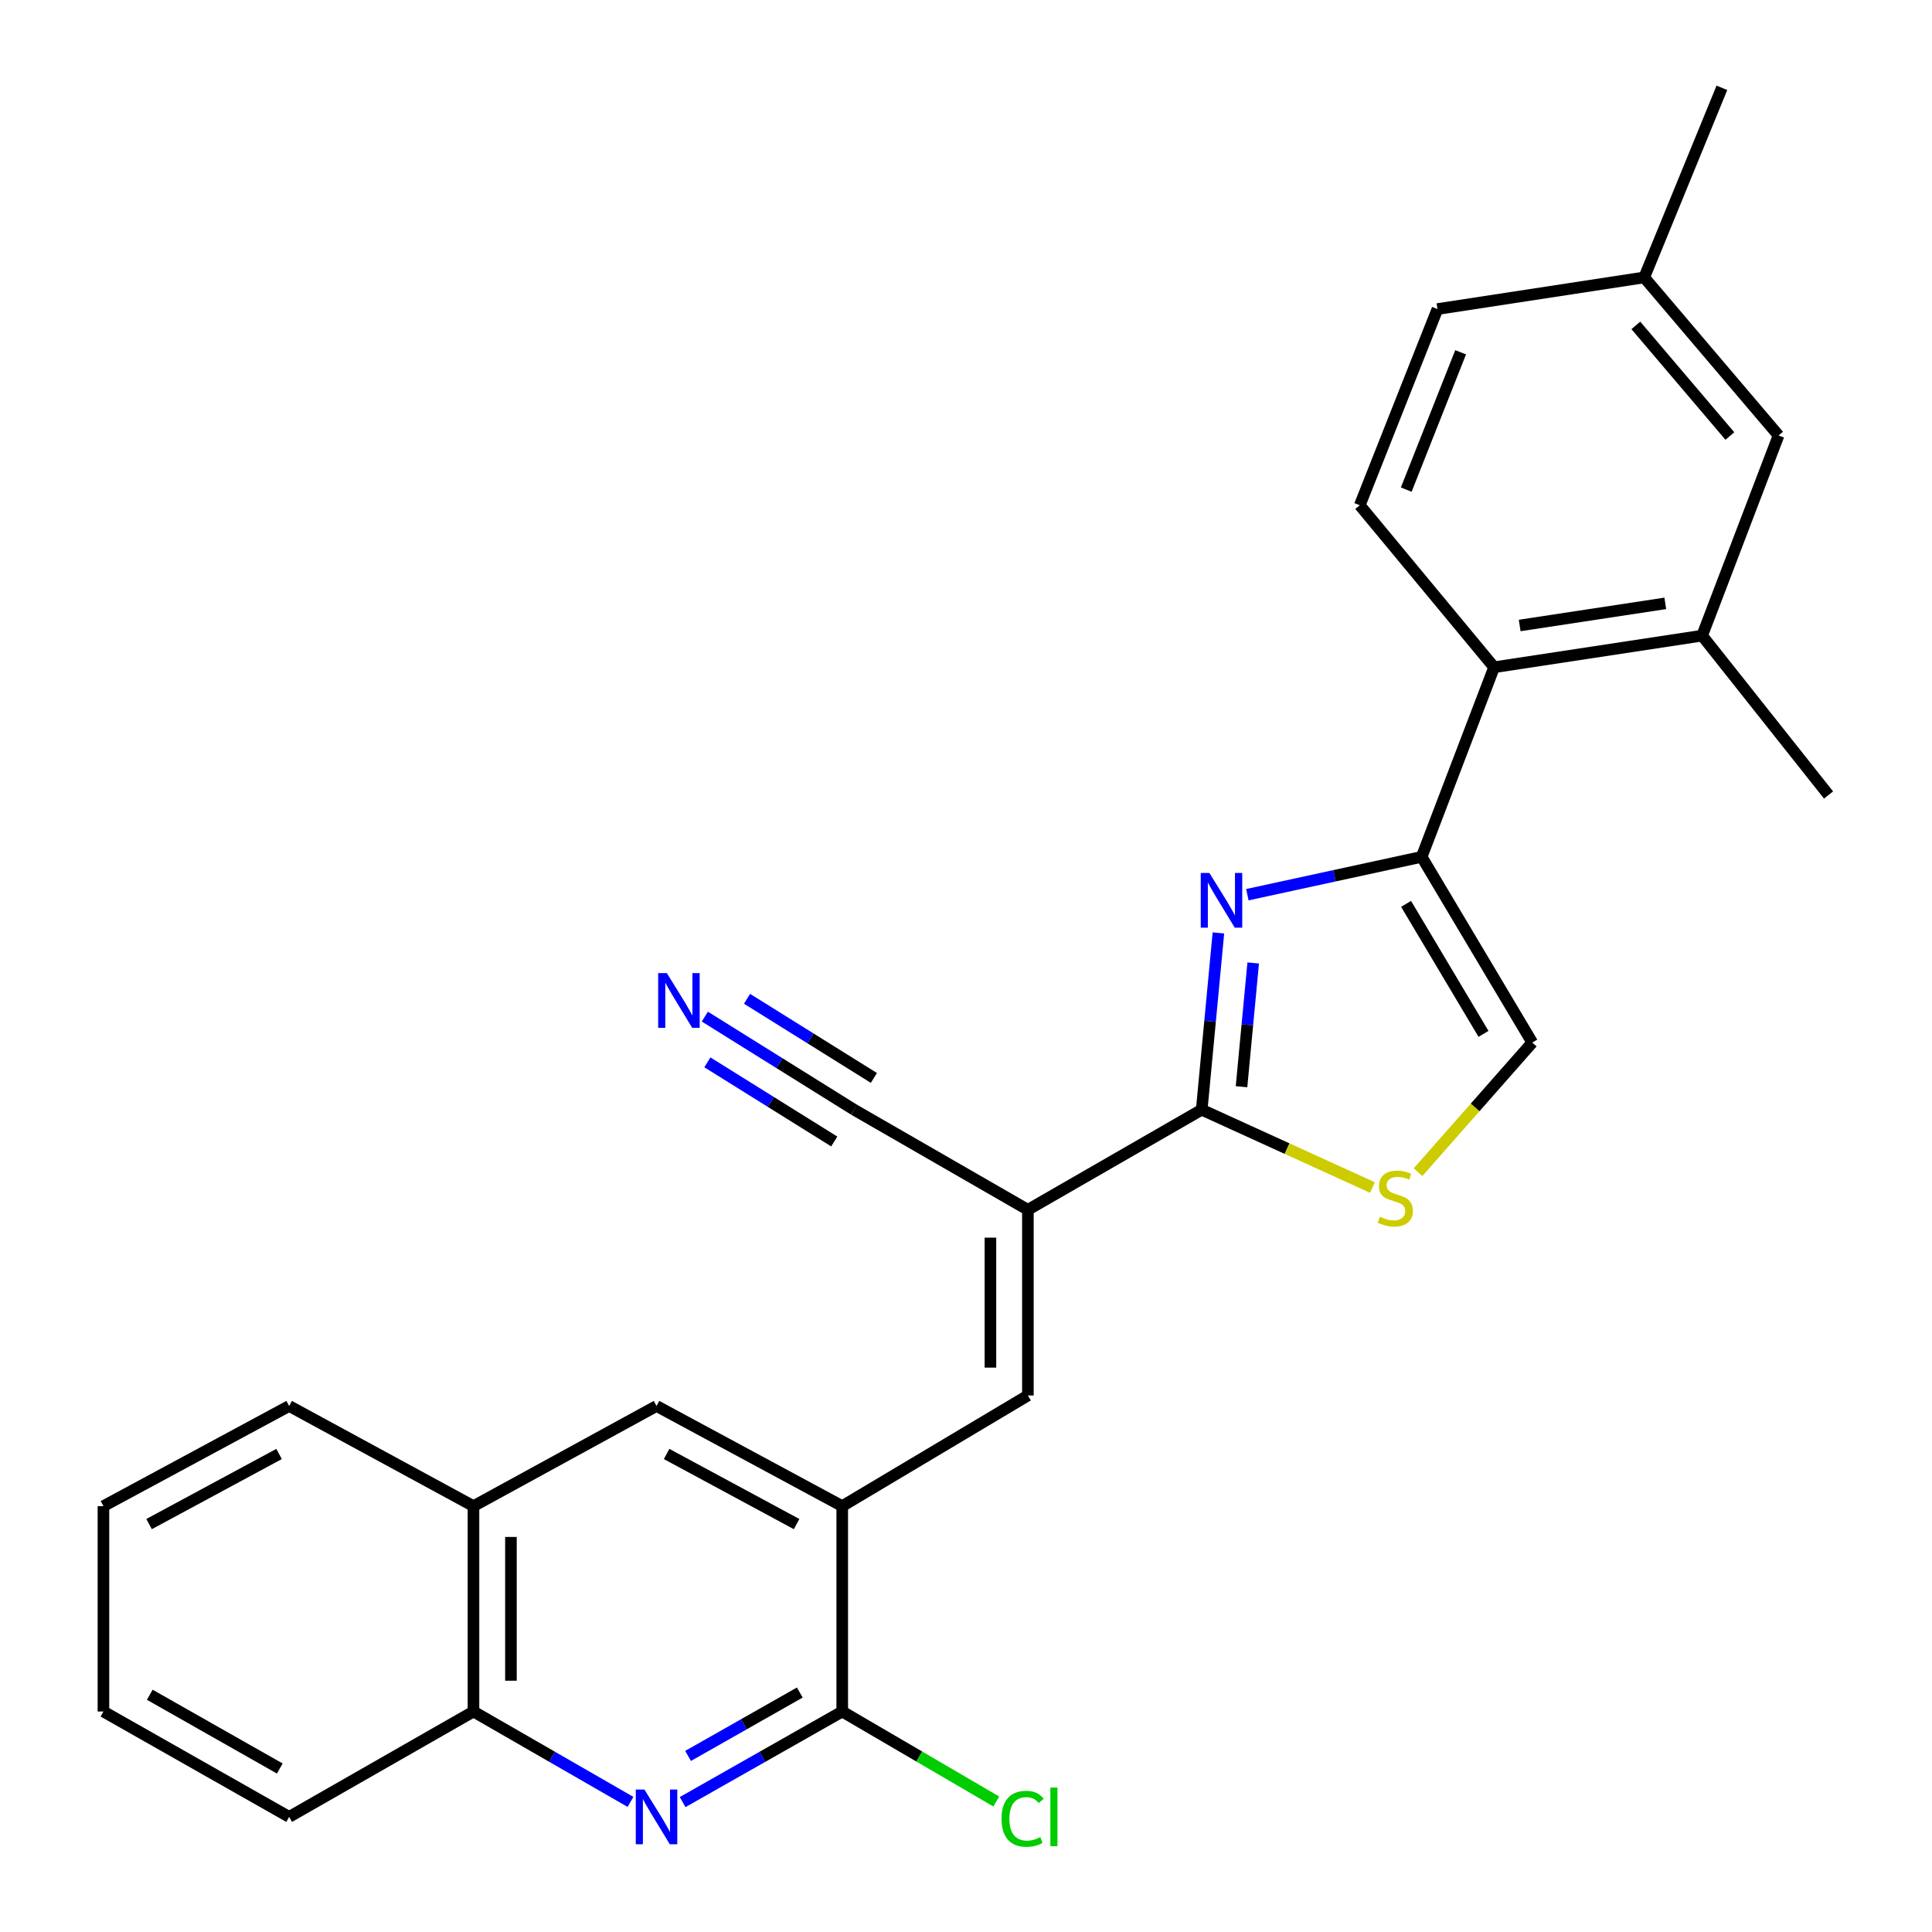 <?xml version='1.0' encoding='iso-8859-1'?>
<svg version='1.1' baseProfile='full'
              xmlns='http://www.w3.org/2000/svg'
                      xmlns:rdkit='http://www.rdkit.org/xml'
                      xmlns:xlink='http://www.w3.org/1999/xlink'
                  xml:space='preserve'
width='1000px' height='1000px' viewBox='0 0 1000 1000'>
<!-- END OF HEADER -->
<rect style='opacity:1.0;fill:#FFFFFF;stroke:none' width='1000' height='1000' x='0' y='0'> </rect>
<path class='bond-0' d='M 630.647,482.883 L 626.328,528.634' style='fill:none;fill-rule:evenodd;stroke:#0000FF;stroke-width:6px;stroke-linecap:butt;stroke-linejoin:miter;stroke-opacity:1' />
<path class='bond-0' d='M 626.328,528.634 L 622.009,574.385' style='fill:none;fill-rule:evenodd;stroke:#000000;stroke-width:6px;stroke-linecap:butt;stroke-linejoin:miter;stroke-opacity:1' />
<path class='bond-0' d='M 648.652,498.43 L 645.629,530.456' style='fill:none;fill-rule:evenodd;stroke:#0000FF;stroke-width:6px;stroke-linecap:butt;stroke-linejoin:miter;stroke-opacity:1' />
<path class='bond-0' d='M 645.629,530.456 L 642.606,562.482' style='fill:none;fill-rule:evenodd;stroke:#000000;stroke-width:6px;stroke-linecap:butt;stroke-linejoin:miter;stroke-opacity:1' />
<path class='bond-2' d='M 645.631,463.093 L 690.742,453.297' style='fill:none;fill-rule:evenodd;stroke:#0000FF;stroke-width:6px;stroke-linecap:butt;stroke-linejoin:miter;stroke-opacity:1' />
<path class='bond-2' d='M 690.742,453.297 L 735.853,443.501' style='fill:none;fill-rule:evenodd;stroke:#000000;stroke-width:6px;stroke-linecap:butt;stroke-linejoin:miter;stroke-opacity:1' />
<path class='bond-1' d='M 622.009,574.385 L 532.032,626.191' style='fill:none;fill-rule:evenodd;stroke:#000000;stroke-width:6px;stroke-linecap:butt;stroke-linejoin:miter;stroke-opacity:1' />
<path class='bond-5' d='M 622.009,574.385 L 666.197,594.527' style='fill:none;fill-rule:evenodd;stroke:#000000;stroke-width:6px;stroke-linecap:butt;stroke-linejoin:miter;stroke-opacity:1' />
<path class='bond-5' d='M 666.197,594.527 L 710.385,614.669' style='fill:none;fill-rule:evenodd;stroke:#CCCC00;stroke-width:6px;stroke-linecap:butt;stroke-linejoin:miter;stroke-opacity:1' />
<path class='bond-4' d='M 532.032,626.191 L 532.032,722.297' style='fill:none;fill-rule:evenodd;stroke:#000000;stroke-width:6px;stroke-linecap:butt;stroke-linejoin:miter;stroke-opacity:1' />
<path class='bond-4' d='M 512.645,640.607 L 512.645,707.881' style='fill:none;fill-rule:evenodd;stroke:#000000;stroke-width:6px;stroke-linecap:butt;stroke-linejoin:miter;stroke-opacity:1' />
<path class='bond-10' d='M 532.032,626.191 L 442.065,574.385' style='fill:none;fill-rule:evenodd;stroke:#000000;stroke-width:6px;stroke-linecap:butt;stroke-linejoin:miter;stroke-opacity:1' />
<path class='bond-8' d='M 735.853,443.501 L 793.099,539.628' style='fill:none;fill-rule:evenodd;stroke:#000000;stroke-width:6px;stroke-linecap:butt;stroke-linejoin:miter;stroke-opacity:1' />
<path class='bond-8' d='M 727.783,467.84 L 767.855,535.129' style='fill:none;fill-rule:evenodd;stroke:#000000;stroke-width:6px;stroke-linecap:butt;stroke-linejoin:miter;stroke-opacity:1' />
<path class='bond-9' d='M 735.853,443.501 L 773.345,345.371' style='fill:none;fill-rule:evenodd;stroke:#000000;stroke-width:6px;stroke-linecap:butt;stroke-linejoin:miter;stroke-opacity:1' />
<path class='bond-3' d='M 353.323,932.759 L 394.63,909.319' style='fill:none;fill-rule:evenodd;stroke:#0000FF;stroke-width:6px;stroke-linecap:butt;stroke-linejoin:miter;stroke-opacity:1' />
<path class='bond-3' d='M 394.63,909.319 L 435.937,885.88' style='fill:none;fill-rule:evenodd;stroke:#000000;stroke-width:6px;stroke-linecap:butt;stroke-linejoin:miter;stroke-opacity:1' />
<path class='bond-3' d='M 356.147,908.866 L 385.062,892.458' style='fill:none;fill-rule:evenodd;stroke:#0000FF;stroke-width:6px;stroke-linecap:butt;stroke-linejoin:miter;stroke-opacity:1' />
<path class='bond-3' d='M 385.062,892.458 L 413.977,876.05' style='fill:none;fill-rule:evenodd;stroke:#000000;stroke-width:6px;stroke-linecap:butt;stroke-linejoin:miter;stroke-opacity:1' />
<path class='bond-29' d='M 326.347,932.666 L 285.71,909.273' style='fill:none;fill-rule:evenodd;stroke:#0000FF;stroke-width:6px;stroke-linecap:butt;stroke-linejoin:miter;stroke-opacity:1' />
<path class='bond-29' d='M 285.71,909.273 L 245.072,885.88' style='fill:none;fill-rule:evenodd;stroke:#000000;stroke-width:6px;stroke-linecap:butt;stroke-linejoin:miter;stroke-opacity:1' />
<path class='bond-7' d='M 532.032,722.297 L 435.937,779.574' style='fill:none;fill-rule:evenodd;stroke:#000000;stroke-width:6px;stroke-linecap:butt;stroke-linejoin:miter;stroke-opacity:1' />
<path class='bond-27' d='M 733.978,606.717 L 763.538,573.173' style='fill:none;fill-rule:evenodd;stroke:#CCCC00;stroke-width:6px;stroke-linecap:butt;stroke-linejoin:miter;stroke-opacity:1' />
<path class='bond-27' d='M 763.538,573.173 L 793.099,539.628' style='fill:none;fill-rule:evenodd;stroke:#000000;stroke-width:6px;stroke-linecap:butt;stroke-linejoin:miter;stroke-opacity:1' />
<path class='bond-6' d='M 435.937,885.88 L 435.937,779.574' style='fill:none;fill-rule:evenodd;stroke:#000000;stroke-width:6px;stroke-linecap:butt;stroke-linejoin:miter;stroke-opacity:1' />
<path class='bond-18' d='M 435.937,885.88 L 475.81,909.172' style='fill:none;fill-rule:evenodd;stroke:#000000;stroke-width:6px;stroke-linecap:butt;stroke-linejoin:miter;stroke-opacity:1' />
<path class='bond-18' d='M 475.81,909.172 L 515.683,932.463' style='fill:none;fill-rule:evenodd;stroke:#00CC00;stroke-width:6px;stroke-linecap:butt;stroke-linejoin:miter;stroke-opacity:1' />
<path class='bond-13' d='M 435.937,779.574 L 339.821,727.736' style='fill:none;fill-rule:evenodd;stroke:#000000;stroke-width:6px;stroke-linecap:butt;stroke-linejoin:miter;stroke-opacity:1' />
<path class='bond-13' d='M 412.317,788.862 L 345.035,752.575' style='fill:none;fill-rule:evenodd;stroke:#000000;stroke-width:6px;stroke-linecap:butt;stroke-linejoin:miter;stroke-opacity:1' />
<path class='bond-11' d='M 773.345,345.371 L 881.019,329.01' style='fill:none;fill-rule:evenodd;stroke:#000000;stroke-width:6px;stroke-linecap:butt;stroke-linejoin:miter;stroke-opacity:1' />
<path class='bond-11' d='M 786.584,323.75 L 861.955,312.298' style='fill:none;fill-rule:evenodd;stroke:#000000;stroke-width:6px;stroke-linecap:butt;stroke-linejoin:miter;stroke-opacity:1' />
<path class='bond-15' d='M 773.345,345.371 L 703.811,261.522' style='fill:none;fill-rule:evenodd;stroke:#000000;stroke-width:6px;stroke-linecap:butt;stroke-linejoin:miter;stroke-opacity:1' />
<path class='bond-12' d='M 442.065,574.385 L 403.443,550.29' style='fill:none;fill-rule:evenodd;stroke:#000000;stroke-width:6px;stroke-linecap:butt;stroke-linejoin:miter;stroke-opacity:1' />
<path class='bond-12' d='M 403.443,550.29 L 364.821,526.195' style='fill:none;fill-rule:evenodd;stroke:#0000FF;stroke-width:6px;stroke-linecap:butt;stroke-linejoin:miter;stroke-opacity:1' />
<path class='bond-12' d='M 452.327,557.936 L 419.498,537.456' style='fill:none;fill-rule:evenodd;stroke:#000000;stroke-width:6px;stroke-linecap:butt;stroke-linejoin:miter;stroke-opacity:1' />
<path class='bond-12' d='M 419.498,537.456 L 386.669,516.975' style='fill:none;fill-rule:evenodd;stroke:#0000FF;stroke-width:6px;stroke-linecap:butt;stroke-linejoin:miter;stroke-opacity:1' />
<path class='bond-12' d='M 431.804,590.833 L 398.975,570.353' style='fill:none;fill-rule:evenodd;stroke:#000000;stroke-width:6px;stroke-linecap:butt;stroke-linejoin:miter;stroke-opacity:1' />
<path class='bond-12' d='M 398.975,570.353 L 366.146,549.872' style='fill:none;fill-rule:evenodd;stroke:#0000FF;stroke-width:6px;stroke-linecap:butt;stroke-linejoin:miter;stroke-opacity:1' />
<path class='bond-17' d='M 881.019,329.01 L 920.579,225.398' style='fill:none;fill-rule:evenodd;stroke:#000000;stroke-width:6px;stroke-linecap:butt;stroke-linejoin:miter;stroke-opacity:1' />
<path class='bond-21' d='M 881.019,329.01 L 946.46,411.491' style='fill:none;fill-rule:evenodd;stroke:#000000;stroke-width:6px;stroke-linecap:butt;stroke-linejoin:miter;stroke-opacity:1' />
<path class='bond-16' d='M 339.821,727.736 L 245.072,779.574' style='fill:none;fill-rule:evenodd;stroke:#000000;stroke-width:6px;stroke-linecap:butt;stroke-linejoin:miter;stroke-opacity:1' />
<path class='bond-14' d='M 245.072,885.88 L 245.072,779.574' style='fill:none;fill-rule:evenodd;stroke:#000000;stroke-width:6px;stroke-linecap:butt;stroke-linejoin:miter;stroke-opacity:1' />
<path class='bond-14' d='M 264.459,869.934 L 264.459,795.52' style='fill:none;fill-rule:evenodd;stroke:#000000;stroke-width:6px;stroke-linecap:butt;stroke-linejoin:miter;stroke-opacity:1' />
<path class='bond-22' d='M 245.072,885.88 L 149.667,940.422' style='fill:none;fill-rule:evenodd;stroke:#000000;stroke-width:6px;stroke-linecap:butt;stroke-linejoin:miter;stroke-opacity:1' />
<path class='bond-19' d='M 703.811,261.522 L 744.028,159.967' style='fill:none;fill-rule:evenodd;stroke:#000000;stroke-width:6px;stroke-linecap:butt;stroke-linejoin:miter;stroke-opacity:1' />
<path class='bond-19' d='M 727.868,253.427 L 756.021,182.338' style='fill:none;fill-rule:evenodd;stroke:#000000;stroke-width:6px;stroke-linecap:butt;stroke-linejoin:miter;stroke-opacity:1' />
<path class='bond-23' d='M 245.072,779.574 L 149.667,727.736' style='fill:none;fill-rule:evenodd;stroke:#000000;stroke-width:6px;stroke-linecap:butt;stroke-linejoin:miter;stroke-opacity:1' />
<path class='bond-28' d='M 920.579,225.398 L 851.044,143.596' style='fill:none;fill-rule:evenodd;stroke:#000000;stroke-width:6px;stroke-linecap:butt;stroke-linejoin:miter;stroke-opacity:1' />
<path class='bond-28' d='M 895.377,225.684 L 846.703,168.422' style='fill:none;fill-rule:evenodd;stroke:#000000;stroke-width:6px;stroke-linecap:butt;stroke-linejoin:miter;stroke-opacity:1' />
<path class='bond-20' d='M 744.028,159.967 L 851.044,143.596' style='fill:none;fill-rule:evenodd;stroke:#000000;stroke-width:6px;stroke-linecap:butt;stroke-linejoin:miter;stroke-opacity:1' />
<path class='bond-24' d='M 851.044,143.596 L 891.251,45.455' style='fill:none;fill-rule:evenodd;stroke:#000000;stroke-width:6px;stroke-linecap:butt;stroke-linejoin:miter;stroke-opacity:1' />
<path class='bond-30' d='M 149.667,940.422 L 53.54,885.88' style='fill:none;fill-rule:evenodd;stroke:#000000;stroke-width:6px;stroke-linecap:butt;stroke-linejoin:miter;stroke-opacity:1' />
<path class='bond-30' d='M 144.815,915.378 L 77.526,877.199' style='fill:none;fill-rule:evenodd;stroke:#000000;stroke-width:6px;stroke-linecap:butt;stroke-linejoin:miter;stroke-opacity:1' />
<path class='bond-25' d='M 149.667,727.736 L 53.54,779.574' style='fill:none;fill-rule:evenodd;stroke:#000000;stroke-width:6px;stroke-linecap:butt;stroke-linejoin:miter;stroke-opacity:1' />
<path class='bond-25' d='M 144.45,752.575 L 77.161,788.862' style='fill:none;fill-rule:evenodd;stroke:#000000;stroke-width:6px;stroke-linecap:butt;stroke-linejoin:miter;stroke-opacity:1' />
<path class='bond-26' d='M 53.54,779.574 L 53.54,885.88' style='fill:none;fill-rule:evenodd;stroke:#000000;stroke-width:6px;stroke-linecap:butt;stroke-linejoin:miter;stroke-opacity:1' />
<path  class='atom-0' d='M 625.981 451.841
L 635.261 466.841
Q 636.181 468.321, 637.661 471.001
Q 639.141 473.681, 639.221 473.841
L 639.221 451.841
L 642.981 451.841
L 642.981 480.161
L 639.101 480.161
L 629.141 463.761
Q 627.981 461.841, 626.741 459.641
Q 625.541 457.441, 625.181 456.761
L 625.181 480.161
L 621.501 480.161
L 621.501 451.841
L 625.981 451.841
' fill='#0000FF'/>
<path  class='atom-4' d='M 333.561 926.262
L 342.841 941.262
Q 343.761 942.742, 345.241 945.422
Q 346.721 948.102, 346.801 948.262
L 346.801 926.262
L 350.561 926.262
L 350.561 954.582
L 346.681 954.582
L 336.721 938.182
Q 335.561 936.262, 334.321 934.062
Q 333.121 931.862, 332.761 931.182
L 332.761 954.582
L 329.081 954.582
L 329.081 926.262
L 333.561 926.262
' fill='#0000FF'/>
<path  class='atom-6' d='M 714.218 629.783
Q 714.538 629.903, 715.858 630.463
Q 717.178 631.023, 718.618 631.383
Q 720.098 631.703, 721.538 631.703
Q 724.218 631.703, 725.778 630.423
Q 727.338 629.103, 727.338 626.823
Q 727.338 625.263, 726.538 624.303
Q 725.778 623.343, 724.578 622.823
Q 723.378 622.303, 721.378 621.703
Q 718.858 620.943, 717.338 620.223
Q 715.858 619.503, 714.778 617.983
Q 713.738 616.463, 713.738 613.903
Q 713.738 610.343, 716.138 608.143
Q 718.578 605.943, 723.378 605.943
Q 726.658 605.943, 730.378 607.503
L 729.458 610.583
Q 726.058 609.183, 723.498 609.183
Q 720.738 609.183, 719.218 610.343
Q 717.698 611.463, 717.738 613.423
Q 717.738 614.943, 718.498 615.863
Q 719.298 616.783, 720.418 617.303
Q 721.578 617.823, 723.498 618.423
Q 726.058 619.223, 727.578 620.023
Q 729.098 620.823, 730.178 622.463
Q 731.298 624.063, 731.298 626.823
Q 731.298 630.743, 728.658 632.863
Q 726.058 634.943, 721.698 634.943
Q 719.178 634.943, 717.258 634.383
Q 715.378 633.863, 713.138 632.943
L 714.218 629.783
' fill='#CCCC00'/>
<path  class='atom-13' d='M 345.15 503.669
L 354.43 518.669
Q 355.35 520.149, 356.83 522.829
Q 358.31 525.509, 358.39 525.669
L 358.39 503.669
L 362.15 503.669
L 362.15 531.989
L 358.27 531.989
L 348.31 515.589
Q 347.15 513.669, 345.91 511.469
Q 344.71 509.269, 344.35 508.589
L 344.35 531.989
L 340.67 531.989
L 340.67 503.669
L 345.15 503.669
' fill='#0000FF'/>
<path  class='atom-19' d='M 518.387 941.402
Q 518.387 934.362, 521.667 930.682
Q 524.987 926.962, 531.267 926.962
Q 537.107 926.962, 540.227 931.082
L 537.587 933.242
Q 535.307 930.242, 531.267 930.242
Q 526.987 930.242, 524.707 933.122
Q 522.467 935.962, 522.467 941.402
Q 522.467 947.002, 524.787 949.882
Q 527.147 952.762, 531.707 952.762
Q 534.827 952.762, 538.467 950.882
L 539.587 953.882
Q 538.107 954.842, 535.867 955.402
Q 533.627 955.962, 531.147 955.962
Q 524.987 955.962, 521.667 952.202
Q 518.387 948.442, 518.387 941.402
' fill='#00CC00'/>
<path  class='atom-19' d='M 543.667 925.242
L 547.347 925.242
L 547.347 955.602
L 543.667 955.602
L 543.667 925.242
' fill='#00CC00'/>
</svg>
